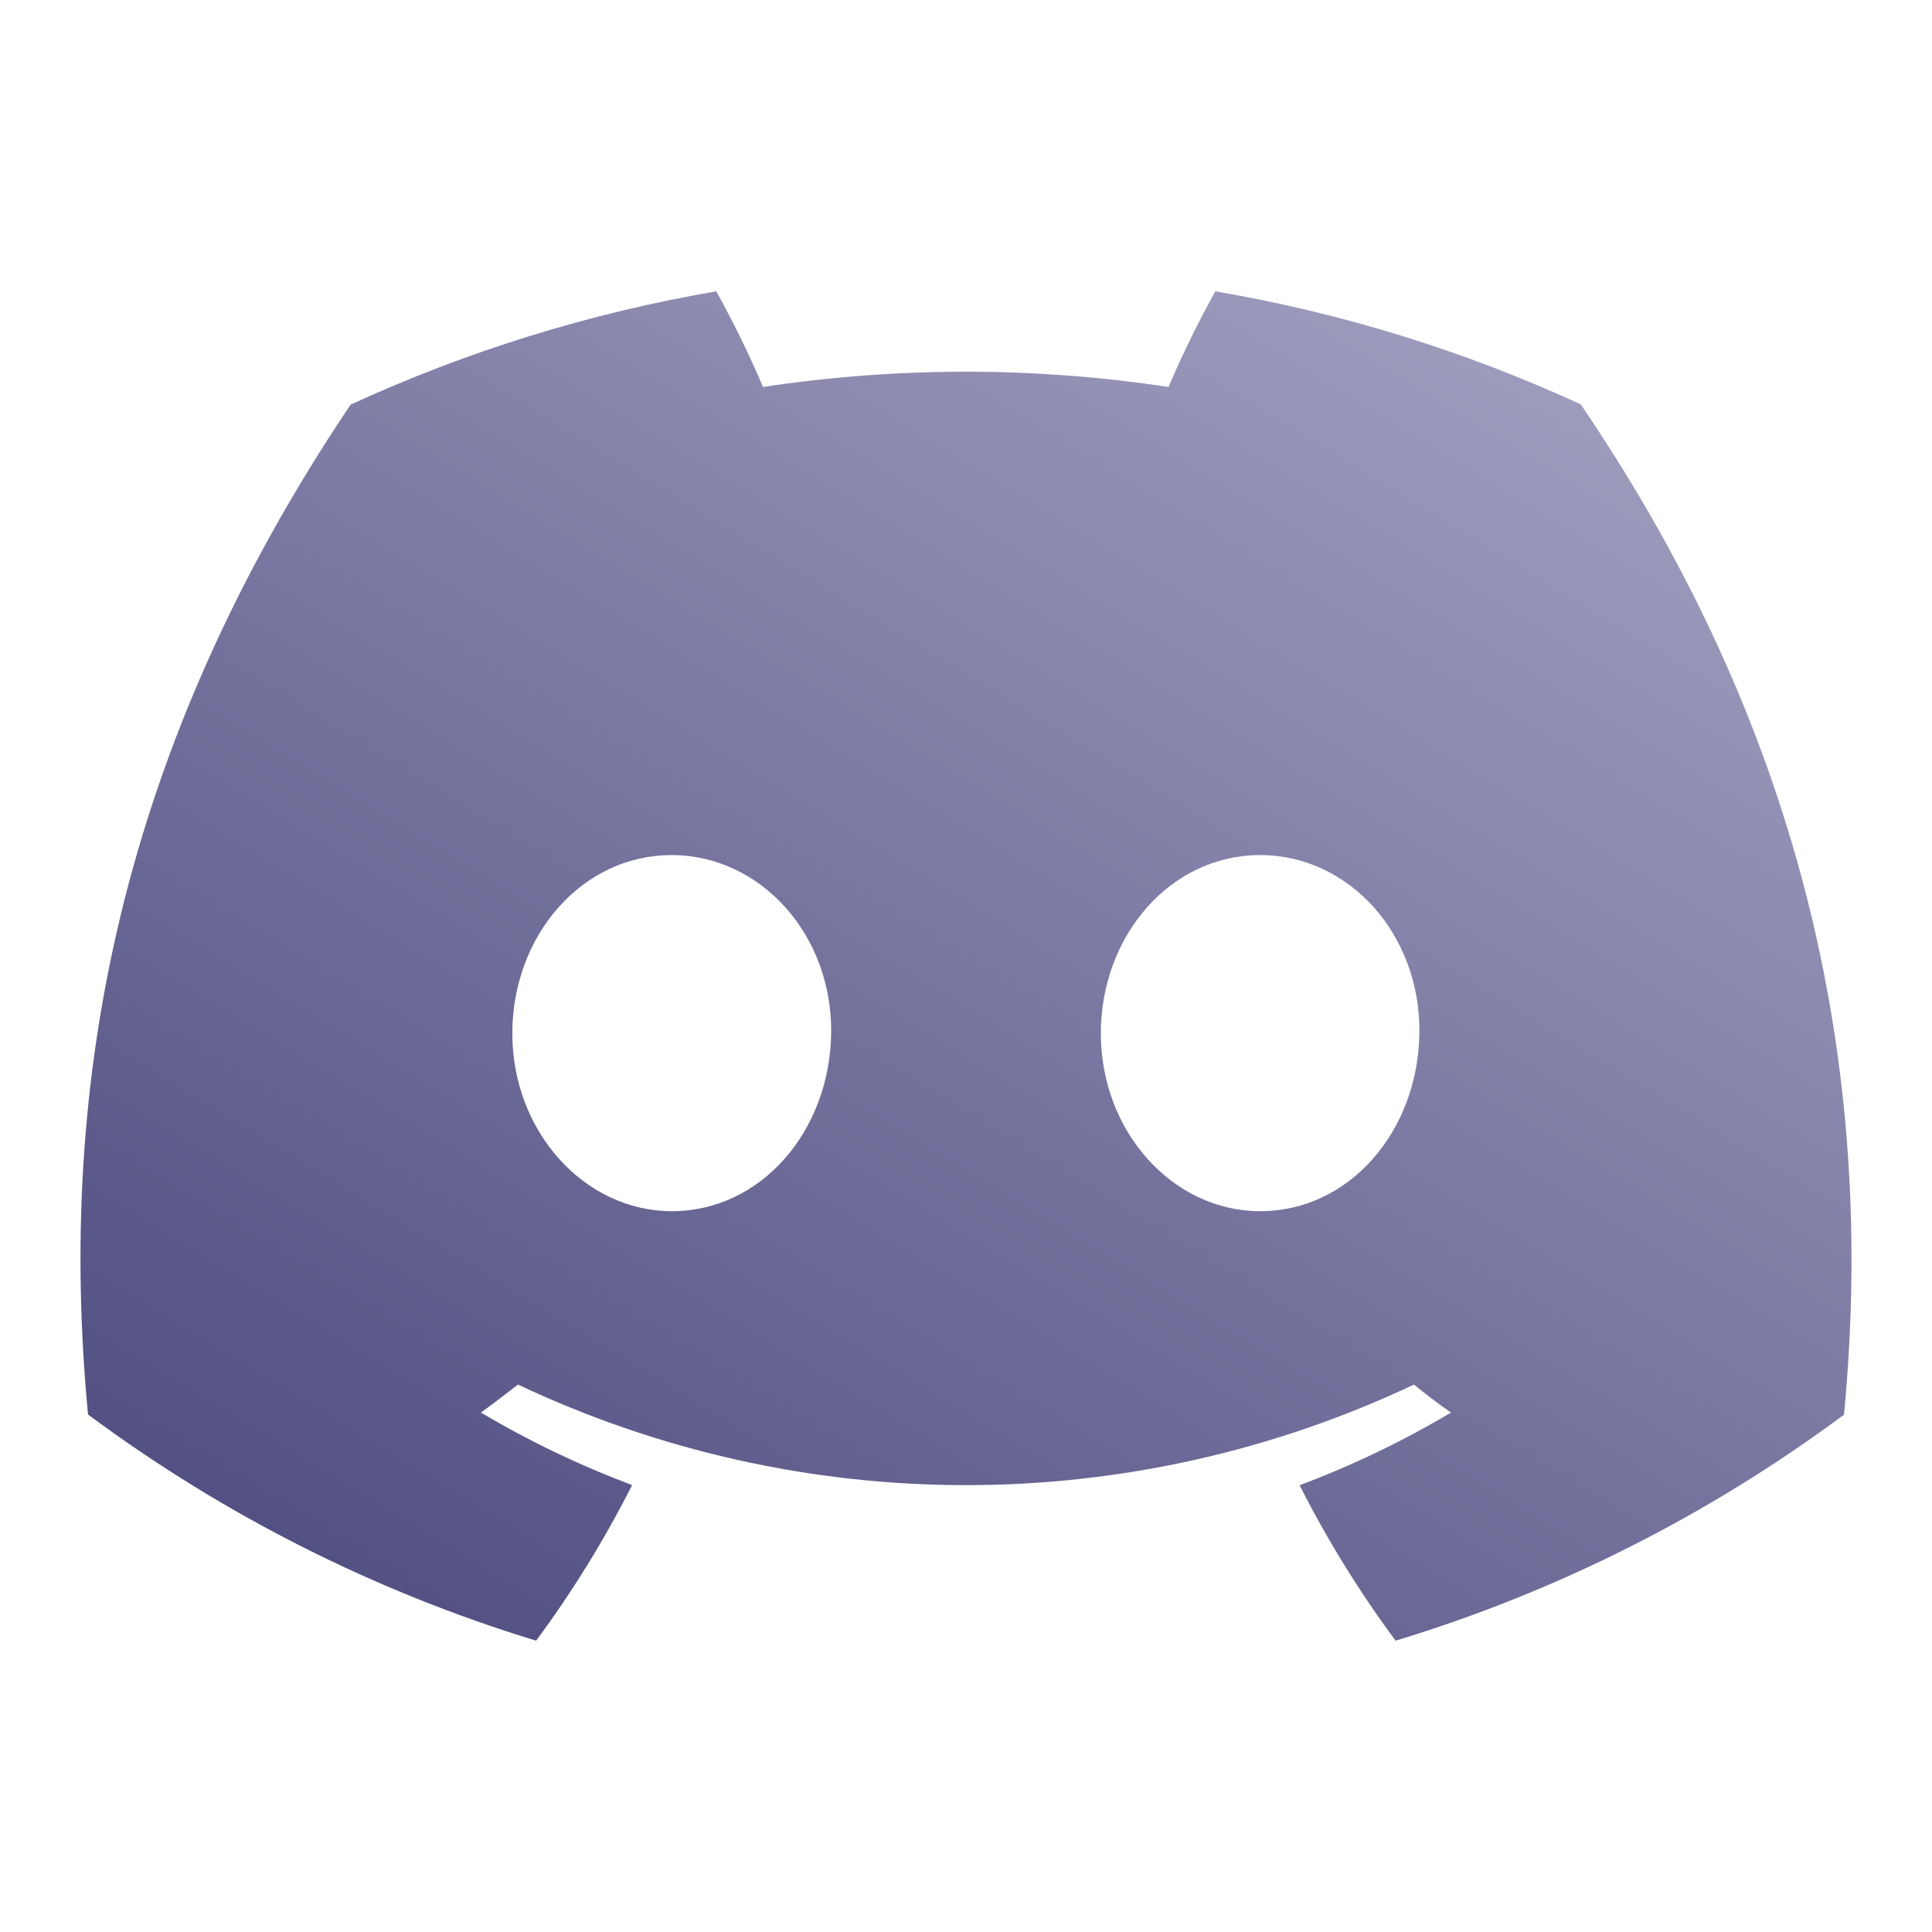 <svg width="34" height="34" viewBox="0 0 34 34" fill="none" xmlns="http://www.w3.org/2000/svg">
<path d="M27.818 7.116C25.77 6.173 23.608 5.505 21.388 5.127C21.084 5.673 20.809 6.235 20.564 6.81C18.199 6.452 15.794 6.452 13.428 6.81C13.183 6.235 12.908 5.673 12.605 5.127C10.383 5.508 8.22 6.178 6.17 7.121C2.101 13.173 0.997 19.075 1.549 24.893C3.932 26.663 6.599 28.009 9.435 28.873C10.074 28.01 10.639 27.094 11.124 26.135C10.202 25.789 9.312 25.362 8.464 24.859C8.687 24.696 8.906 24.528 9.116 24.366C11.583 25.532 14.274 26.136 17 26.136C19.725 26.136 22.417 25.532 24.884 24.366C25.097 24.541 25.315 24.708 25.536 24.859C24.686 25.363 23.795 25.791 22.871 26.138C23.356 27.096 23.921 28.011 24.56 28.873C27.398 28.013 30.067 26.667 32.451 24.896C33.098 18.148 31.345 12.3 27.818 7.116ZM11.823 21.315C10.286 21.315 9.016 19.913 9.016 18.188C9.016 16.463 10.242 15.048 11.818 15.048C13.394 15.048 14.654 16.463 14.627 18.188C14.6 19.913 13.389 21.315 11.823 21.315ZM22.177 21.315C20.638 21.315 19.373 19.913 19.373 18.188C19.373 16.463 20.599 15.048 22.177 15.048C23.756 15.048 25.006 16.463 24.979 18.188C24.952 19.913 23.744 21.315 22.177 21.315Z" fill="url(#paint0_linear_2008_1200)"/>
<defs>
<linearGradient id="paint0_linear_2008_1200" x1="32.583" y1="4.979" x2="13.456" y2="36.359" gradientUnits="userSpaceOnUse">
<stop stop-color="#A8A7C5"/>
<stop offset="1" stop-color="#4A477C"/>
</linearGradient>
</defs>
</svg>

